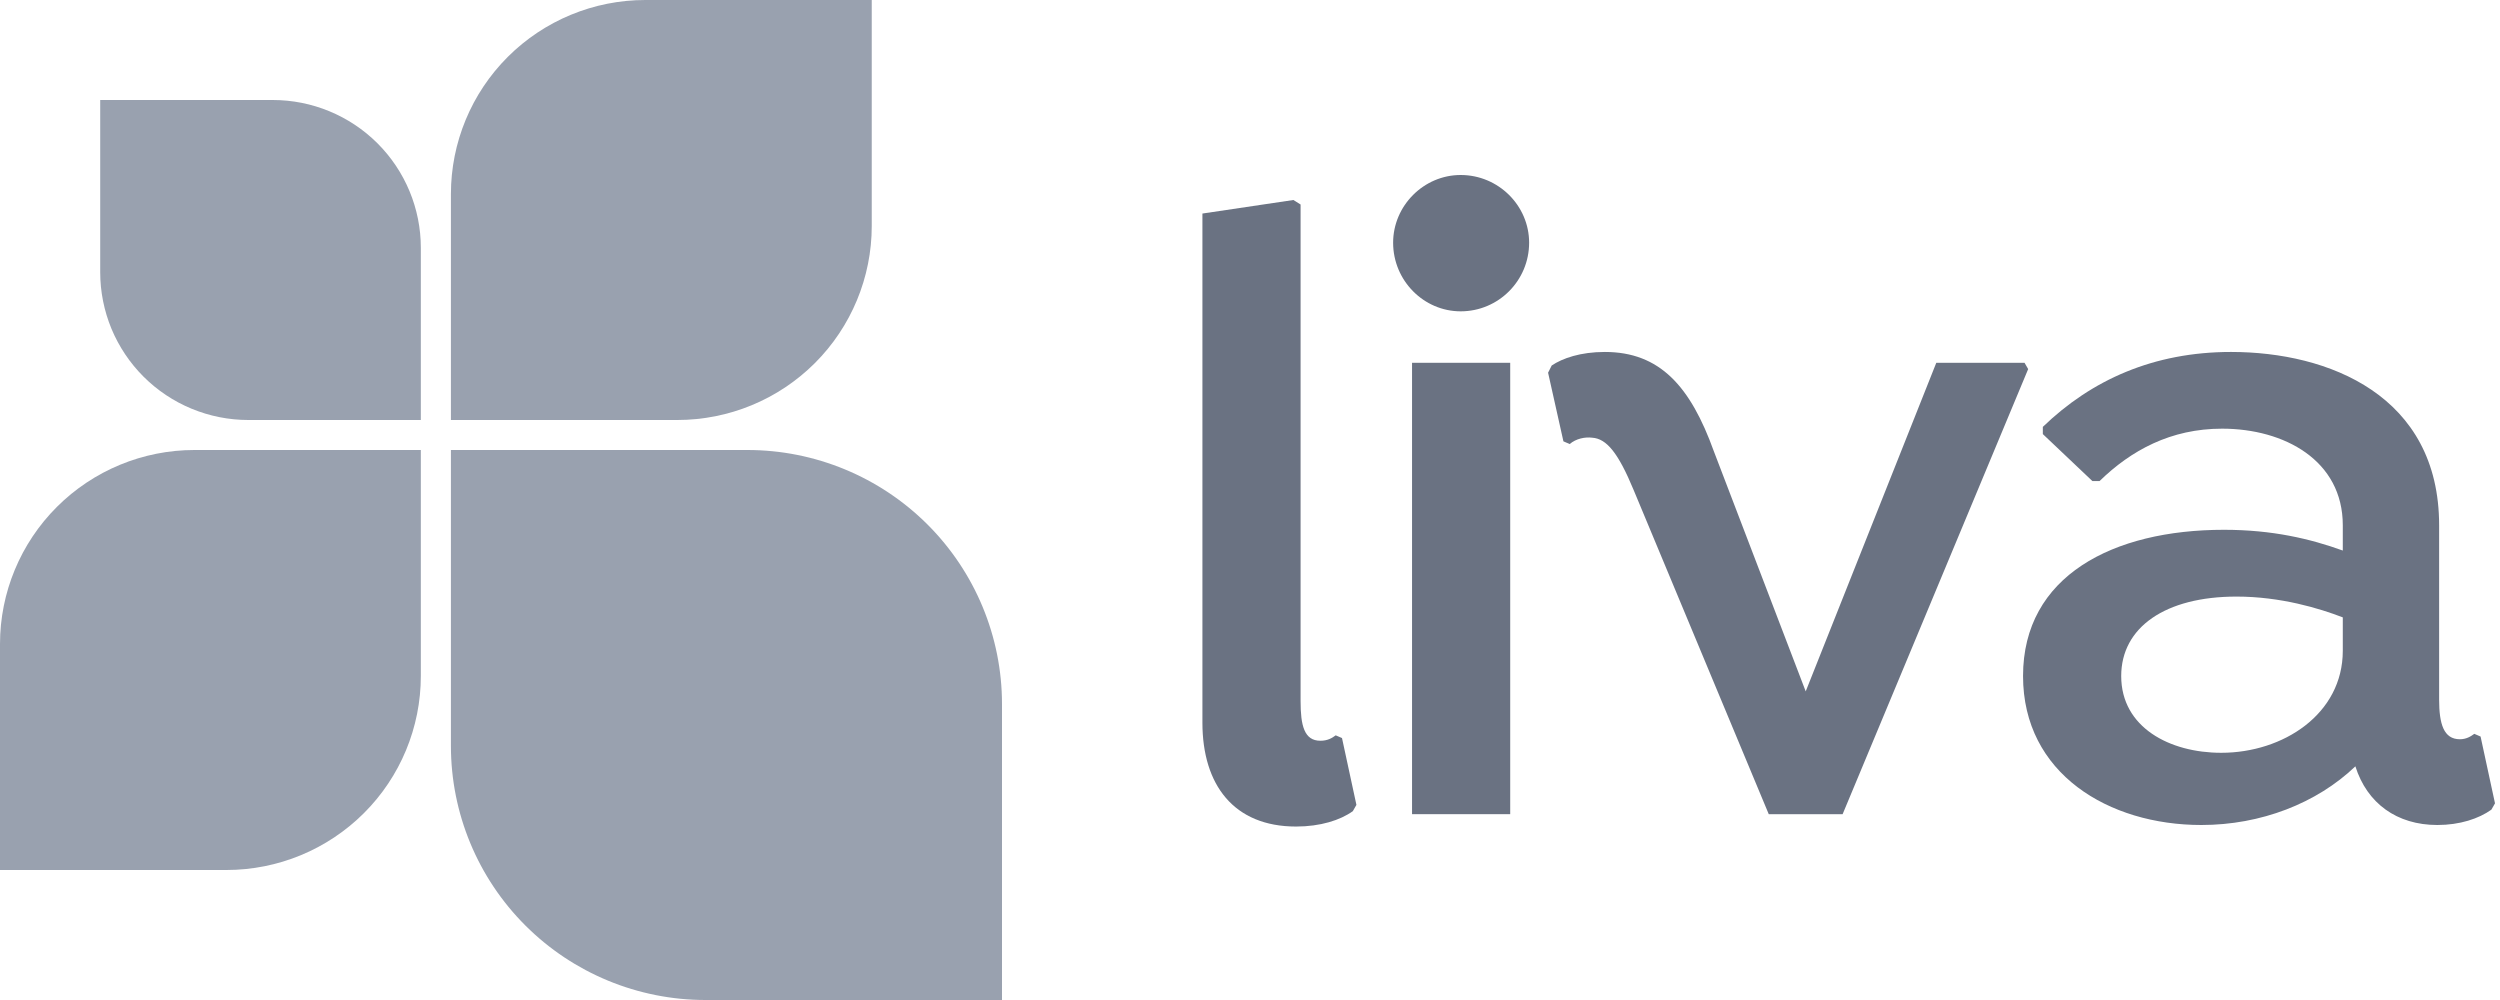 <svg width="60" height="24" viewBox="0 0 60 24" fill="none" xmlns="http://www.w3.org/2000/svg">
<g clip-path="url(#clip0_121_4185)">
<path d="M20.922 0H15.488C14.251 0 13.063 0.491 12.188 1.364C11.313 2.237 10.822 3.422 10.822 4.657V10.08H16.255C17.493 10.08 18.68 9.589 19.555 8.716C20.43 7.843 20.922 6.658 20.922 5.423V0Z" fill="#99A1AF"/>
<path d="M5.96 10.08H10.1V5.948C10.1 5.007 9.726 4.105 9.059 3.439C8.392 2.774 7.488 2.4 6.545 2.4H2.405V6.532C2.405 6.998 2.497 7.459 2.675 7.89C2.854 8.32 3.116 8.711 3.446 9.041C3.776 9.37 4.168 9.632 4.6 9.81C5.031 9.988 5.493 10.08 5.96 10.08Z" fill="#99A1AF"/>
<path d="M4.667 10.8H10.1V16.223C10.1 17.458 9.609 18.643 8.733 19.516C7.858 20.389 6.671 20.88 5.434 20.88H0V15.457C0 14.222 0.492 13.037 1.367 12.164C2.242 11.291 3.429 10.8 4.667 10.8Z" fill="#99A1AF"/>
<path d="M16.932 24H24.048V16.898C24.048 15.281 23.404 13.73 22.258 12.586C21.112 11.443 19.558 10.8 17.938 10.8H10.822V17.902C10.822 19.519 11.465 21.07 12.611 22.214C13.757 23.358 15.312 24 16.932 24Z" fill="#99A1AF"/>
<path d="M35.056 7.472C35.964 7.472 36.699 6.735 36.699 5.825C36.699 4.937 35.964 4.2 35.056 4.2C34.17 4.2 33.435 4.937 33.435 5.825C33.435 6.735 34.17 7.472 35.056 7.472Z" fill="#6A7282"/>
<path d="M33.889 19.54V8.707H36.245V19.54H33.889Z" fill="#6A7282"/>
<path d="M41.132 10.83C40.57 9.27 39.835 8.447 38.516 8.447C37.932 8.447 37.5 8.598 37.241 8.772L37.154 8.945L37.522 10.592L37.673 10.657C37.824 10.527 38.041 10.483 38.213 10.505C38.559 10.527 38.84 10.873 39.208 11.762L42.45 19.54H44.223L48.676 8.858L48.589 8.707H46.471L43.337 16.593L41.132 10.83Z" fill="#6A7282"/>
<path fill-rule="evenodd" clip-rule="evenodd" d="M59.88 19.28L59.534 17.677L59.383 17.612C59.296 17.677 59.188 17.742 59.037 17.742C58.648 17.742 58.539 17.373 58.539 16.788V12.607C58.539 9.487 55.881 8.447 53.546 8.447C51.687 8.447 50.196 9.118 49.028 10.245V10.418L50.217 11.545H50.39C51.147 10.808 52.098 10.288 53.33 10.288C54.822 10.288 56.227 11.047 56.227 12.607V13.213C55.448 12.932 54.541 12.715 53.373 12.715C50.715 12.715 48.553 13.82 48.553 16.225C48.553 18.565 50.606 19.8 52.833 19.8C54.26 19.8 55.6 19.28 56.529 18.392C56.81 19.28 57.524 19.8 58.496 19.8C59.037 19.8 59.491 19.648 59.793 19.432L59.88 19.28ZM56.227 14.817V15.618C56.227 17.135 54.8 18.067 53.309 18.067C52.076 18.067 50.909 17.46 50.909 16.225C50.909 15.055 51.968 14.318 53.676 14.318C54.735 14.318 55.665 14.6 56.227 14.817Z" fill="#6A7282"/>
<path d="M31.041 4.8L28.858 5.125V17.345C28.858 18.84 29.614 19.837 31.106 19.837C31.689 19.837 32.165 19.685 32.468 19.468L32.554 19.317L32.208 17.713L32.057 17.648C31.97 17.713 31.862 17.778 31.689 17.778C31.3 17.778 31.214 17.41 31.214 16.825V4.908L31.041 4.8Z" fill="#6A7282"/>
</g>
<defs>
<clipPath id="clip0_121_4185">
<rect width="60" height="24" fill="white"/>
</clipPath>
</defs>
</svg>
